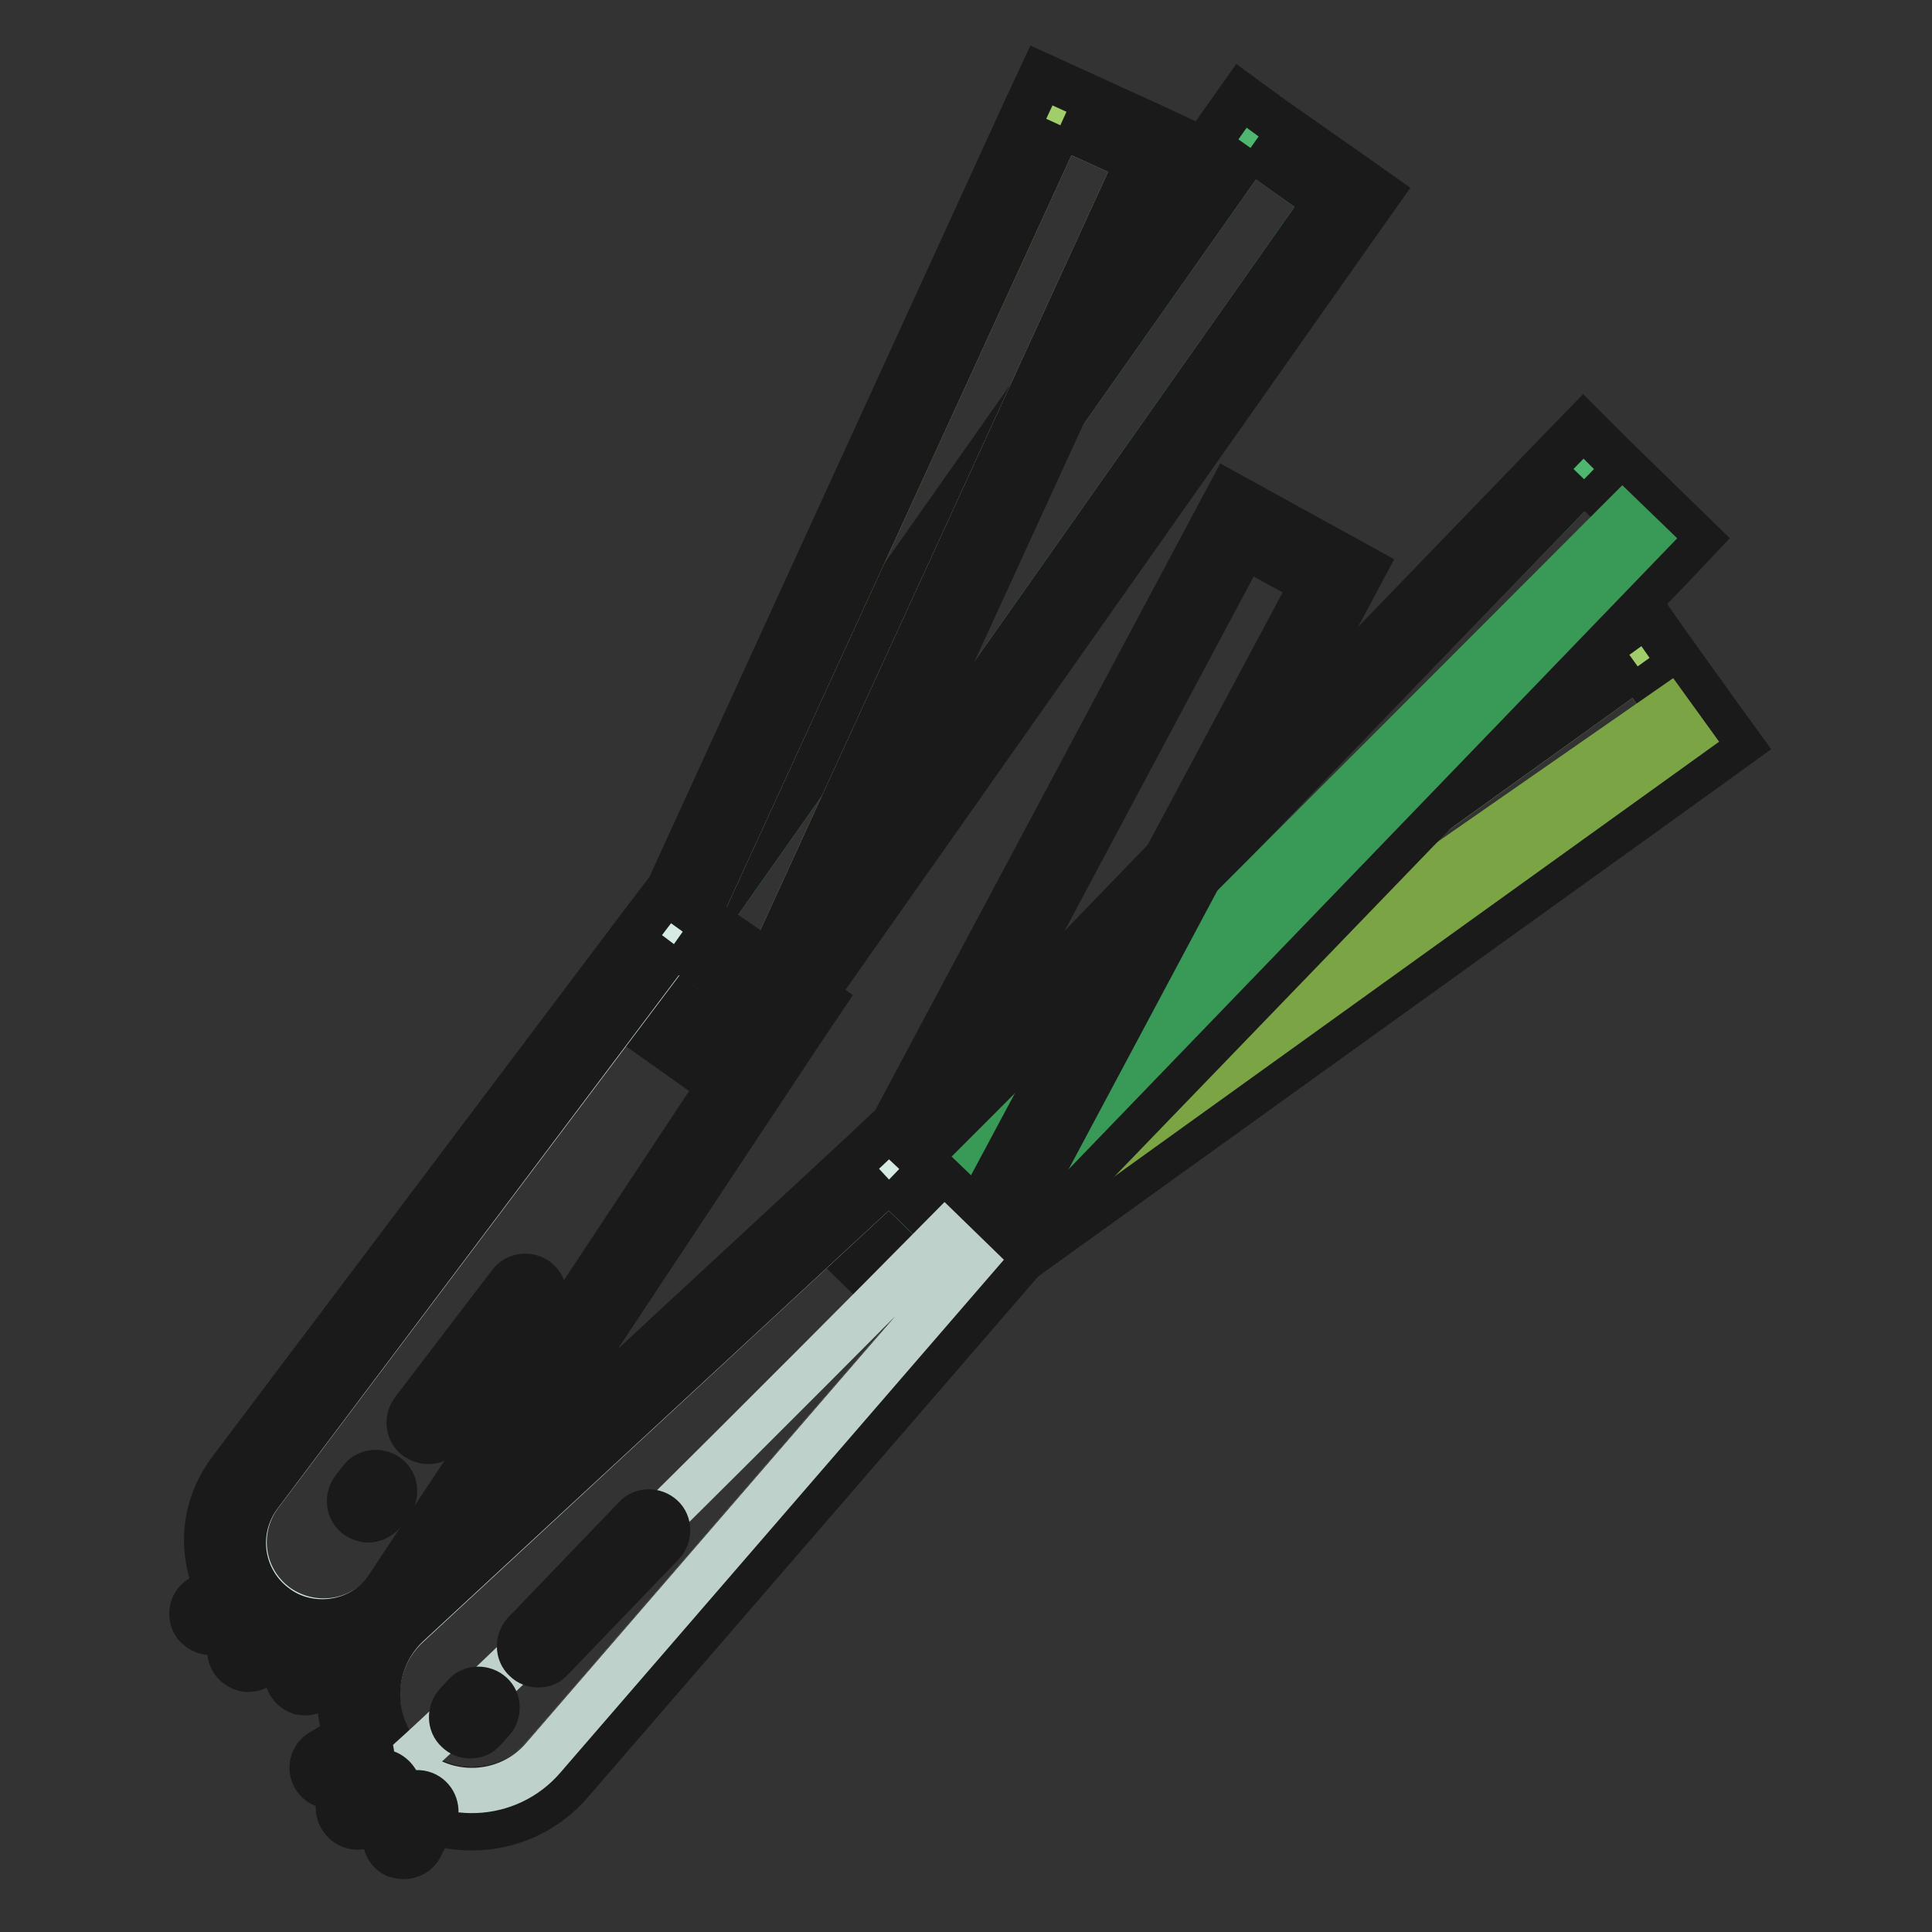 <?xml version="1.0" encoding="utf-8"?>
<!-- Svg Vector Icons : http://www.onlinewebfonts.com/icon -->
<!DOCTYPE svg PUBLIC "-//W3C//DTD SVG 1.1//EN" "http://www.w3.org/Graphics/SVG/1.1/DTD/svg11.dtd">
<svg version="1.1" xmlns="http://www.w3.org/2000/svg" xmlns:xlink="http://www.w3.org/1999/xlink" x="0px" y="0px" viewBox="0 0 256 256" enable-background="new 0 0 256 256" xml:space="preserve">
<rect x="0" y="0" width="256" height="256" fill="#333333" stroke="none"/>
<g> <path stroke-width="6" fill-opacity="0" stroke="#4fb670"  d="M165.7,19.6l10,7.1L96.9,138.6l-10-7.1L165.7,19.6z"/> <path stroke-width="6" fill-opacity="0" stroke="#1a1a1a"  d="M165.7,19.6l10,7.1L96.9,138.6l-10-7.1L165.7,19.6 M164.5,12.7l-2.9,4.1L82.8,128.7l-2.9,4.1l4.1,2.9 l10,7.1l4.1,2.9l2.9-4.1l78.8-111.9l2.9-4.1l-4.1-2.9l-10-7L164.5,12.7z"/> <path stroke-width="6" fill-opacity="0" stroke="#a1cd6a"  d="M98.7,134.9l-10.3-4.7l52.1-113.6l10.3,4.7L98.7,134.9z"/> <path stroke-width="6" fill-opacity="0" stroke="#1a1a1a"  d="M140.5,16.6l10.3,4.7L98.7,134.9l-10.3-4.7L140.5,16.6 M138,10l-2.1,4.5L83.9,128.1l-2.1,4.5l4.5,2.1 l10.3,4.7l4.5,2.1l2.1-4.5l52.1-113.6l2.1-4.5l-4.5-2.1l-10.3-4.7L138,10L138,10z"/> <path stroke-width="6" fill-opacity="0" stroke="#d4eae2"  d="M36.8,212.9c-4.8-3.4-5.9-10-2.4-14.8l55-73l12.6,8.9l-50.5,76.3C48.2,215.1,41.6,216.2,36.8,212.9z"/> <path stroke-width="6" fill-opacity="0" stroke="#1a1a1a"  d="M89.3,125.1l12.6,8.9l-50.5,76.3c-2,3-5.3,4.6-8.7,4.6c-2.1,0-4.2-0.6-6-1.9c-4.8-3.4-5.9-10-2.4-14.8 L89.3,125.1 M88.3,118.2l-2.9,3.8l-55,73l0,0l0,0c-2.5,3.4-3.5,7.5-2.8,11.6c0.7,4.1,2.9,7.7,6.4,10.2c2.6,1.9,5.7,2.8,8.9,2.8 c5.1,0,9.9-2.5,12.8-6.8l0,0l0,0l50.5-76.2l2.7-4l-3.9-2.8L92.2,121L88.3,118.2z"/> <path stroke-width="6" fill-opacity="0" stroke="#ffffff"  d="M31.5,211.2l-3.6,2.6"/> <path stroke-width="6" fill-opacity="0" stroke="#1a1a1a"  d="M27.9,216.3c-0.8,0-1.5-0.4-2-1c-0.8-1.1-0.6-2.7,0.6-3.5l3.6-2.6c1.1-0.8,2.7-0.6,3.5,0.6 c0.8,1.1,0.6,2.7-0.6,3.5l-3.6,2.6C28.9,216.1,28.4,216.3,27.9,216.3z"/> <path stroke-width="6" fill-opacity="0" stroke="#ffffff"  d="M41.6,218.6l-1.1,3.2"/> <path stroke-width="6" fill-opacity="0" stroke="#1a1a1a"  d="M40.5,224.3c-0.3,0-0.6-0.1-0.8-0.1c-1.3-0.5-2-1.9-1.5-3.2l1.2-3.2c0.5-1.3,1.9-2,3.2-1.5 c1.3,0.5,2,1.9,1.5,3.2l-1.2,3.2C42.4,223.6,41.4,224.3,40.5,224.3z"/> <path stroke-width="6" fill-opacity="0" stroke="#ffffff"  d="M34.6,215.3l-1.7,3.4"/> <path stroke-width="6" fill-opacity="0" stroke="#1a1a1a"  d="M32.9,221.2c-0.4,0-0.8-0.1-1.1-0.3c-1.2-0.6-1.7-2.1-1.1-3.3l1.7-3.4c0.6-1.2,2.1-1.7,3.3-1.1 c1.2,0.6,1.7,2.1,1.1,3.3l-1.7,3.4C34.7,220.7,33.8,221.2,32.9,221.2z"/> <path stroke-width="6" fill-opacity="0" stroke="#ffffff"  d="M69.6,171.7l-12.9,16.8"/> <path stroke-width="6" fill-opacity="0" stroke="#1a1a1a"  d="M56.7,191c-0.5,0-1-0.2-1.5-0.5c-1.1-0.8-1.3-2.4-0.5-3.5l12.9-16.9c0.8-1.1,2.4-1.3,3.5-0.5 c1.1,0.8,1.3,2.4,0.5,3.5L58.7,190C58.2,190.7,57.5,191,56.7,191z"/> <path stroke-width="6" fill-opacity="0" stroke="#ffffff"  d="M49.8,197.6l-1,1.3"/> <path stroke-width="6" fill-opacity="0" stroke="#1a1a1a"  d="M48.8,201.4c-0.5,0-1-0.2-1.5-0.5c-1.1-0.8-1.3-2.4-0.5-3.5l1-1.3c0.8-1.1,2.4-1.3,3.5-0.5 c1.1,0.8,1.3,2.4,0.5,3.5l-1,1.3C50.3,201,49.5,201.4,48.8,201.4z"/> <path stroke-width="6" fill-opacity="0" stroke="#a1cd6a"  d="M217,88.3l6.6,9.2l-101.4,72.9l-6.6-9.2L217,88.3z"/> <path stroke-width="6" fill-opacity="0" stroke="#1a1a1a"  d="M217,88.3l6.6,9.2l-101.5,72.9l-6.6-9.2L217,88.3 M218.2,81.4l-4,2.9l-101.4,72.9l-4.1,2.9l2.9,4l6.6,9.2 l2.9,4l4-2.9l101.4-72.9l4-2.9l-2.9-4l-6.6-9.2L218.2,81.4z"/> <path stroke-width="6" fill-opacity="0" stroke="#7ba444"  d="M122.2,170.5l-3.8-5.2l102.6-71.3l2.6,3.6L122.2,170.5z"/> <path stroke-width="6" fill-opacity="0" stroke="#4fb670"  d="M209.9,63.5l8.2,7.9L123,169.9l-8.2-7.9L209.9,63.5z"/> <path stroke-width="6" fill-opacity="0" stroke="#1a1a1a"  d="M209.9,63.5l8.1,7.9L123,169.9l-8.1-7.9L209.9,63.5 M209.8,56.5l-3.5,3.6l-95.1,98.5l-3.4,3.6l3.6,3.5 l8.1,7.9l3.6,3.5l3.4-3.6l95.1-98.5l3.4-3.6l-3.6-3.5l-8.1-7.9L209.8,56.5z"/> <path stroke-width="6" fill-opacity="0" stroke="#399956"  d="M123,169.9l-4.6-4.7l96.6-96.7l3,2.9L123,169.9z"/> <path stroke-width="6" fill-opacity="0" stroke="#a1cd6a"  d="M128.9,167l-14.4-5.5l49.4-92.6l13.4,7.4L128.9,167z"/> <path stroke-width="6" fill-opacity="0" stroke="#1a1a1a"  d="M130.1,170.1l-19.1-7.3l51.9-97.3l17.8,9.8L130.1,170.1z M118,160.2l9.7,3.7L174,77.3l-9.1-5L118,160.2z"/> <path stroke-width="6" fill-opacity="0" stroke="#d4eae2"  d="M54,215.4l63.8-59.1l11.1,10.7L72,232.8c-4.7,5.5-13.1,5.8-18.2,0.8C48.7,228.6,48.7,220.3,54,215.4 L54,215.4z"/> <path stroke-width="6" fill-opacity="0" stroke="#1a1a1a"  d="M117.8,156.3l11.1,10.7l-56.9,65.8c-2.5,2.9-6,4.3-9.5,4.3c-3.1,0-6.3-1.2-8.7-3.6c-5.1-5-5-13.3,0.2-18.2 L117.8,156.3 M117.8,149.5l-3.4,3.2l-63.8,59.1c-3.6,3.3-5.5,7.8-5.6,12.6c-0.1,4.8,1.8,9.4,5.3,12.8c3.3,3.2,7.6,5,12.2,5 c5.1,0,9.9-2.2,13.2-6.1l56.9-65.8l3.1-3.6l-3.4-3.3l-11.1-10.7L117.8,149.5L117.8,149.5z"/> <path stroke-width="6" fill-opacity="0" stroke="#bfd1cb"  d="M125.2,163.5l3.7,3.6l-56.9,65.8c-4.7,5.5-13.1,5.8-18.2,0.8C73.2,216.2,125.2,163.5,125.2,163.5z"/> <path stroke-width="6" fill-opacity="0" stroke="#ffffff"  d="M55.3,240l-1.8,3.6"/> <path stroke-width="6" fill-opacity="0" stroke="#1a1a1a"  d="M53.5,246c-0.4,0-0.7-0.1-1.1-0.2c-1.2-0.6-1.7-2.1-1.1-3.3l1.8-3.6c0.6-1.2,2.1-1.7,3.3-1.1 c1.2,0.6,1.7,2.1,1.1,3.3l-1.8,3.6C55.3,245.5,54.4,246,53.5,246z"/> <path stroke-width="6" fill-opacity="0" stroke="#ffffff"  d="M46.9,232.5l-3,1.7"/> <path stroke-width="6" fill-opacity="0" stroke="#1a1a1a"  d="M43.9,236.7c-0.9,0-1.7-0.4-2.2-1.2c-0.7-1.2-0.3-2.7,0.9-3.4l2.9-1.7c1.2-0.7,2.7-0.3,3.4,0.9 c0.7,1.2,0.3,2.7-0.9,3.4l-2.9,1.7C44.8,236.6,44.3,236.7,43.9,236.7z"/> <path stroke-width="6" fill-opacity="0" stroke="#ffffff"  d="M50.3,237.3l-3,2.3"/> <path stroke-width="6" fill-opacity="0" stroke="#1a1a1a"  d="M47.4,242.1c-0.7,0-1.5-0.3-2-1c-0.9-1.1-0.7-2.6,0.4-3.5l3-2.3c1.1-0.9,2.6-0.7,3.5,0.4 c0.9,1.1,0.7,2.6-0.4,3.5l-3,2.3C48.4,241.9,47.9,242.1,47.4,242.1z"/> <path stroke-width="6" fill-opacity="0" stroke="#ffffff"  d="M86,202.8l-14.7,15.3"/> <path stroke-width="6" fill-opacity="0" stroke="#1a1a1a"  d="M71.3,220.6c-0.6,0-1.2-0.2-1.7-0.7c-1-0.9-1-2.5-0.1-3.5l14.7-15.3c0.9-1,2.5-1,3.5-0.1 c1,0.9,1,2.5,0.1,3.5l-14.7,15.3C72.6,220.4,72,220.6,71.3,220.6z"/> <path stroke-width="6" fill-opacity="0" stroke="#ffffff"  d="M63.5,226.3l-1.1,1.2"/> <path stroke-width="6" fill-opacity="0" stroke="#1a1a1a"  d="M62.3,230c-0.6,0-1.2-0.2-1.7-0.7c-1-0.9-1-2.5-0.1-3.5l1.1-1.2c0.9-1,2.5-1,3.5-0.1c1,0.9,1,2.5,0.1,3.5 l-1.1,1.2C63.6,229.8,63,230,62.3,230z"/></g>
</svg>